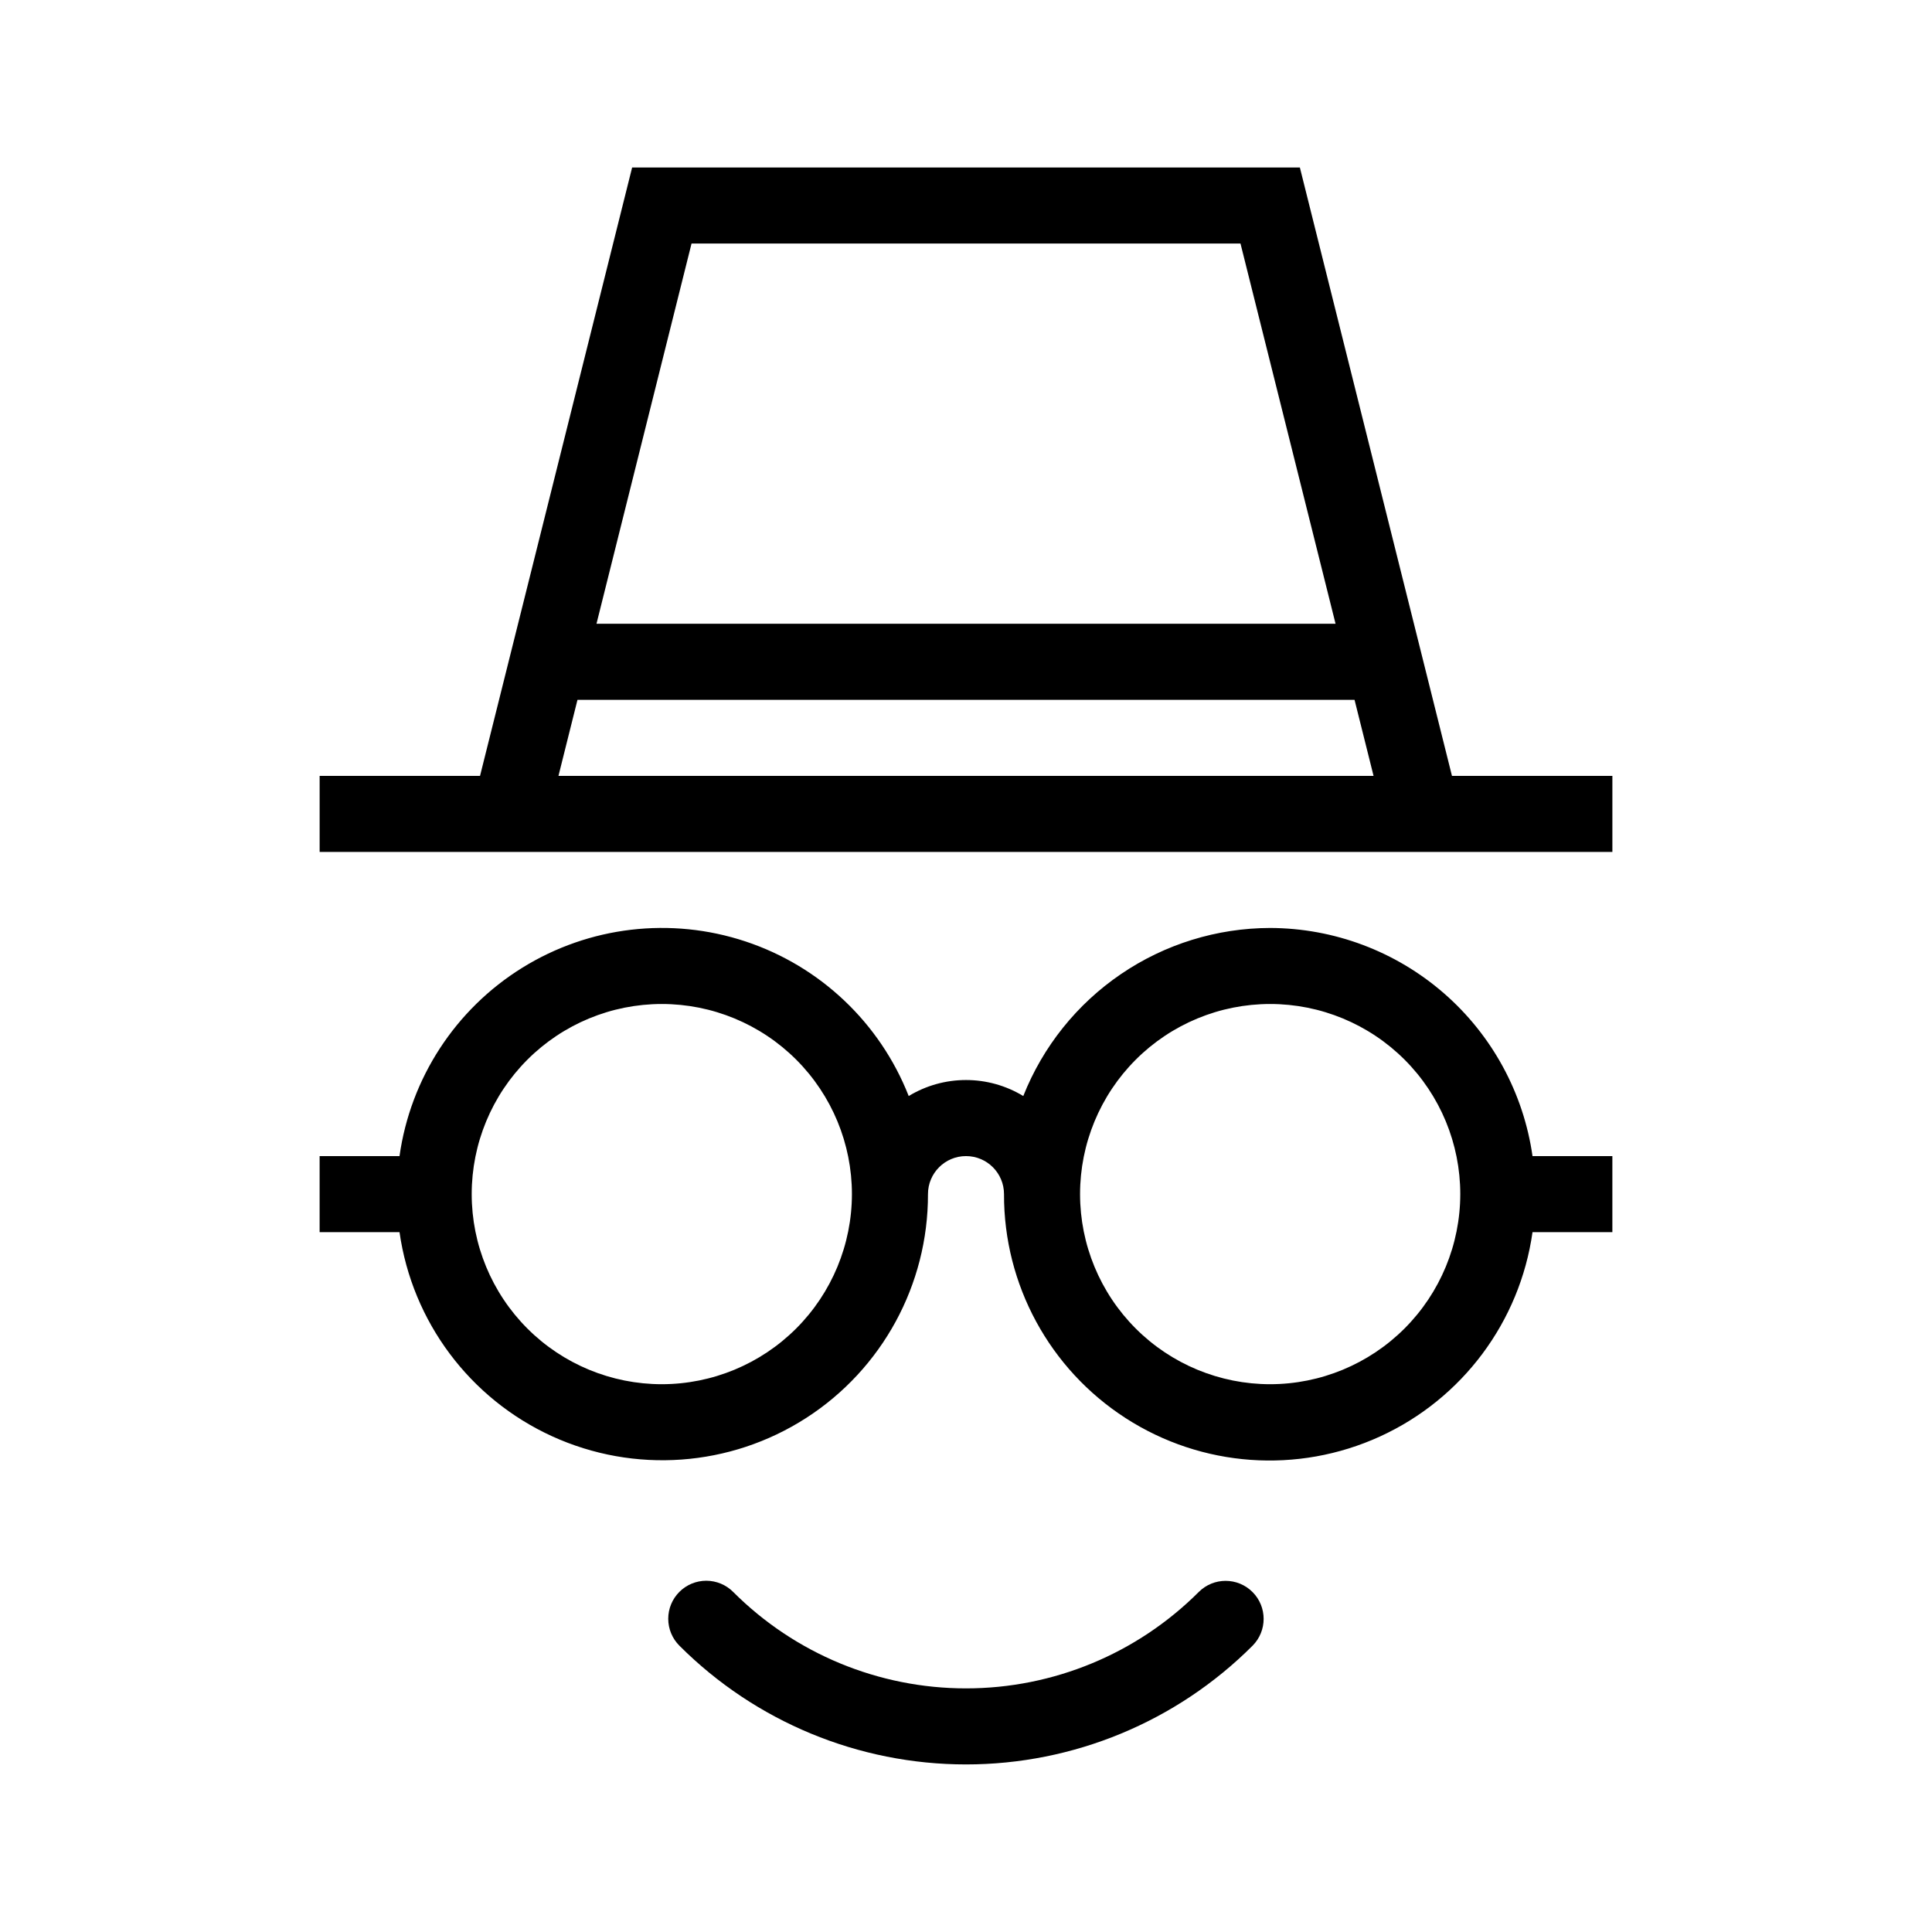 <?xml version="1.0" encoding="UTF-8"?>
<!-- Uploaded to: ICON Repo, www.iconrepo.com, Generator: ICON Repo Mixer Tools -->
<svg fill="#000000" width="800px" height="800px" version="1.1" viewBox="144 144 512 512" xmlns="http://www.w3.org/2000/svg">
 <path d="m480.61 389.92c-14.109 0.027-27.887 4.285-39.551 12.227-11.664 7.938-20.68 19.195-25.879 32.312-4.578-2.777-9.828-4.242-15.18-4.242-5.356 0-10.605 1.465-15.184 4.242-7.625-19.398-23.469-34.406-43.25-40.969-19.781-6.566-41.453-4.008-59.164 6.981-17.707 10.984-29.625 29.27-32.527 49.906h-21.172v20.152h21.172c3.379 23.738 18.617 44.125 40.426 54.09 21.812 9.965 47.195 8.137 67.352-4.848 20.16-12.984 32.32-35.34 32.27-59.316 0-5.566 4.512-10.078 10.078-10.078 5.562 0 10.074 4.512 10.074 10.078-0.078 23.996 12.078 46.375 32.25 59.375 20.168 13.004 45.57 14.828 67.395 4.852 21.82-9.98 37.055-30.391 40.414-54.152h21.16v-20.152h-21.16c-2.394-16.746-10.738-32.07-23.504-43.172-12.77-11.102-29.102-17.238-46.02-17.285zm-161.22 120.91c-13.363 0-26.18-5.309-35.625-14.754-9.449-9.449-14.758-22.266-14.758-35.625 0-13.363 5.309-26.18 14.758-35.625 9.445-9.449 22.262-14.758 35.625-14.758 13.359 0 26.176 5.309 35.625 14.758 9.445 9.445 14.754 22.262 14.754 35.625-0.012 13.355-5.324 26.164-14.77 35.609-9.445 9.445-22.254 14.758-35.609 14.77zm161.22 0c-13.363 0-26.18-5.309-35.625-14.754-9.449-9.449-14.758-22.266-14.758-35.625 0-13.363 5.309-26.18 14.758-35.625 9.445-9.449 22.262-14.758 35.625-14.758 13.359 0 26.176 5.309 35.625 14.758 9.445 9.445 14.754 22.262 14.754 35.625-0.012 13.355-5.324 26.164-14.77 35.609-9.445 9.445-22.254 14.758-35.609 14.77zm-4.684 55.062v0.004c3.934 3.934 3.934 10.312 0 14.25-20.137 20.133-47.449 31.445-75.926 31.445-28.48 0-55.789-11.312-75.926-31.445-1.906-1.887-2.977-4.457-2.984-7.137-0.004-2.68 1.055-5.25 2.953-7.144 1.895-1.895 4.465-2.957 7.144-2.953 2.68 0.008 5.246 1.078 7.133 2.984 16.359 16.355 38.547 25.543 61.68 25.543s45.316-9.188 61.676-25.543c3.934-3.938 10.312-3.938 14.25 0zm52.859-216.28-40.305-161.22h-176.96l-40.305 161.22h-42.508v20.152h342.59v-20.152zm-201.52-141.07h145.48l25.191 100.76h-195.86zm-35.266 141.07 5.039-20.152h205.93l5.039 20.152z"/>
</svg>